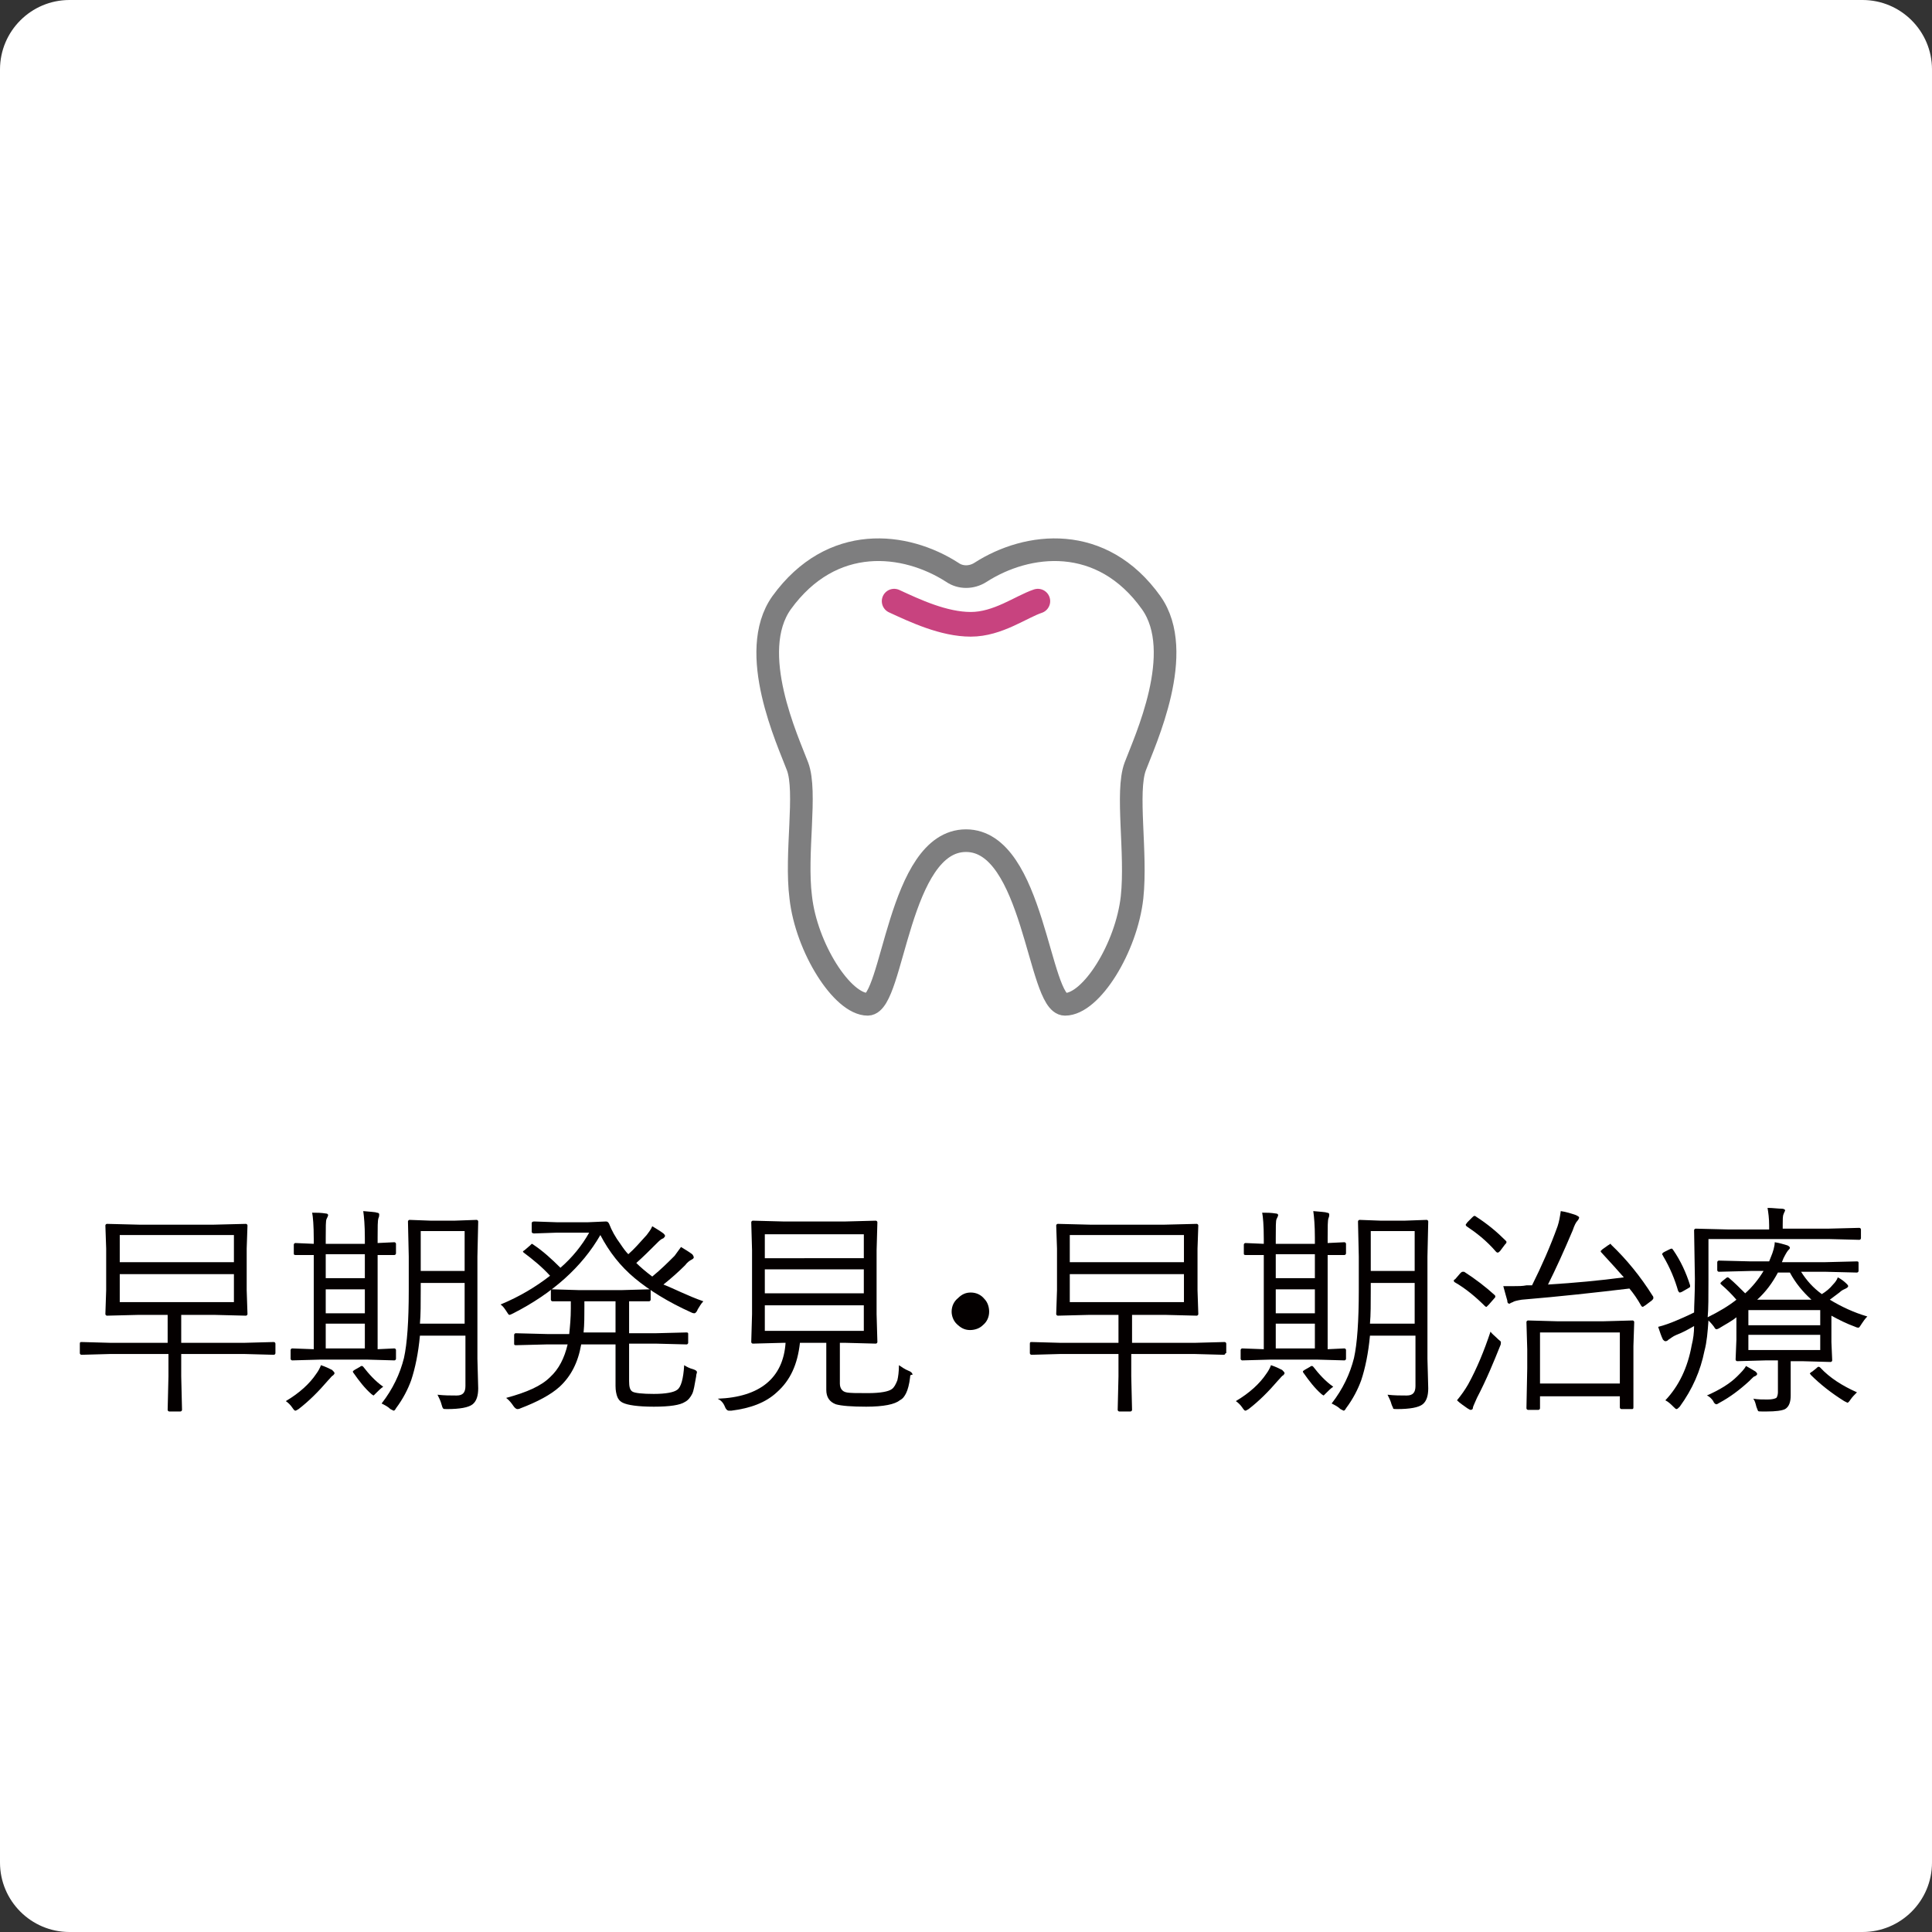 <?xml version="1.0" encoding="utf-8"?>
<!-- Generator: Adobe Illustrator 27.7.0, SVG Export Plug-In . SVG Version: 6.00 Build 0)  -->
<svg version="1.1" id="レイヤー_1" xmlns="http://www.w3.org/2000/svg" xmlns:xlink="http://www.w3.org/1999/xlink" x="0px"
	 y="0px" viewBox="0 0 242 242" style="enable-background:new 0 0 242 242;" xml:space="preserve">
<rect x="0" y="0" width="242" height="242" fill="#333333" stroke="none"/>
<style type="text/css">
	.st0{fill:#FFFFFF;}
	.st1{fill:#040000;}
	.st2{fill:none;stroke:#7E7E7F;stroke-width:2.835;stroke-miterlimit:10;}
	.st3{fill:none;stroke:#C8437F;stroke-width:3.089;stroke-linecap:round;stroke-linejoin:round;stroke-miterlimit:10;}
</style>
<path class="st0" d="M233.3,242H8.7c-4.8,0-8.7-3.9-8.7-8.7V8.7C0,3.9,3.9,0,8.7,0h224.6c4.8,0,8.7,3.9,8.7,8.7v224.6
	C242,238.1,238.1,242,233.3,242z"/>
<g>
	<path class="st1" d="M34.5,169.5c0,0.1-0.1,0.2-0.2,0.2l-3.7-0.1h-7.9v2.8l0.1,4.2c0,0.1-0.1,0.2-0.2,0.2h-1.4
		c-0.1,0-0.2-0.1-0.2-0.2l0.1-4.2v-2.8h-7.3l-3.6,0.1c-0.1,0-0.2-0.1-0.2-0.2v-1.2c0-0.2,0.1-0.2,0.2-0.2l3.6,0.1H21v-3.5h-3.6
		l-4,0.1c-0.1,0-0.2-0.1-0.2-0.2l0.1-3v-5.2l-0.1-2.9c0-0.1,0.1-0.2,0.2-0.2l4,0.1h9.4l4-0.1c0.1,0,0.2,0.1,0.2,0.2l-0.1,2.9v5.2
		l0.1,3c0,0.1-0.1,0.2-0.2,0.2l-4-0.1h-4.1v3.5h7.9l3.7-0.1c0.1,0,0.2,0.1,0.2,0.2V169.5z M29.3,158.1v-3.4H15v3.4H29.3z
		 M29.3,163.1v-3.5H15v3.5H29.3z"/>
	<path class="st1" d="M41.9,172c0,0.1-0.1,0.2-0.2,0.3c-0.1,0-0.3,0.3-0.6,0.6c-1.2,1.4-2.4,2.6-3.7,3.6c-0.2,0.1-0.3,0.2-0.4,0.2
		c-0.1,0-0.2-0.1-0.4-0.4c-0.2-0.3-0.5-0.6-0.8-0.8c1.7-1,3-2.2,3.8-3.4c0.3-0.4,0.5-0.8,0.6-1.1c0.6,0.2,1,0.4,1.4,0.6
		C41.8,171.8,41.9,171.9,41.9,172z M49.6,157c0,0.1-0.1,0.2-0.2,0.2c0,0-0.1,0-0.3,0c-0.6,0-1.2,0-1.8,0v11.8l2.1-0.1
		c0.1,0,0.2,0.1,0.2,0.2v1.1c0,0.1-0.1,0.2-0.2,0.2l-3.5-0.1h-5.7l-3.6,0.1c-0.1,0-0.2-0.1-0.2-0.2v-1.1c0-0.1,0.1-0.2,0.2-0.2
		l2.7,0.1v-11.8c-0.7,0-1.3,0-1.8,0c-0.3,0-0.5,0-0.5,0c-0.2,0-0.2-0.1-0.2-0.2v-1.1c0-0.1,0.1-0.2,0.2-0.2l2.3,0.1v-0.6
		c0-1.7-0.1-2.8-0.2-3.3c0.6,0,1.1,0,1.7,0.1c0.2,0,0.3,0.1,0.3,0.2c0,0.1-0.1,0.3-0.2,0.5c-0.1,0.2-0.1,1-0.1,2.4v0.7h4.9V155
		c0-1.5-0.1-2.6-0.2-3.3c0.9,0.1,1.5,0.1,1.7,0.2c0.2,0,0.3,0.1,0.3,0.2c0,0.1,0,0.3-0.1,0.5c-0.1,0.3-0.1,1.1-0.1,2.4v0.7l2.1-0.1
		c0.1,0,0.2,0.1,0.2,0.2V157z M45.7,160.1v-3h-4.9v3H45.7z M45.7,164.5v-3h-4.9v3H45.7z M45.7,168.9v-3.1h-4.9v3.1H45.7z M48,173.7
		c-0.3,0.2-0.6,0.5-0.9,0.8c-0.2,0.2-0.3,0.3-0.3,0.3c0,0-0.2-0.1-0.3-0.2c-0.8-0.7-1.5-1.6-2.2-2.6c-0.1-0.1-0.1-0.2-0.1-0.2
		c0-0.1,0.1-0.1,0.2-0.2l0.7-0.4c0.1-0.1,0.2-0.1,0.2-0.1c0.1,0,0.1,0,0.2,0.1C46.2,172.1,47,173,48,173.7z M59.9,173.9
		c0,0.9-0.2,1.6-0.7,2c-0.5,0.4-1.6,0.6-3.2,0.6c-0.3,0-0.5,0-0.5-0.1c-0.1-0.1-0.1-0.2-0.2-0.5c-0.1-0.4-0.3-0.8-0.5-1.2
		c0.9,0.1,1.6,0.1,2.4,0.1c0.8,0,1.1-0.4,1.1-1.2v-6.3h-5.7c-0.2,2.2-0.6,4.1-1.1,5.6c-0.4,1.1-1,2.3-1.9,3.5
		c-0.1,0.2-0.2,0.3-0.3,0.3c0,0-0.2-0.1-0.4-0.2c-0.3-0.3-0.7-0.5-1.1-0.7c1.4-1.8,2.3-3.7,2.8-5.7c0.4-1.8,0.6-4.6,0.6-8.5v-4.2
		l-0.1-4.4c0-0.1,0.1-0.2,0.2-0.2l2.7,0.1h2.9l2.8-0.1c0.1,0,0.2,0.1,0.2,0.2l-0.1,4.4v12.8L59.9,173.9z M58.2,165.7v-5h-5.5v0.9
		c0,1.7,0,3.1-0.1,4.2H58.2z M58.2,159.2v-5h-5.5v5H58.2z"/>
	<path class="st1" d="M88.1,163c-0.3,0.3-0.5,0.7-0.7,1c-0.1,0.3-0.3,0.5-0.4,0.5c-0.1,0-0.2,0-0.4-0.1c-2.9-1.3-5.3-2.8-7.1-4.3
		c-1.8-1.5-3.2-3.3-4.3-5.4c-2.3,4-6,7.3-10.9,9.8c-0.2,0.1-0.4,0.2-0.5,0.2s-0.2-0.2-0.4-0.5c-0.2-0.3-0.4-0.6-0.7-0.8
		c2.4-1,4.4-2.2,6.2-3.6c-1-1.1-2.1-2-3.3-2.9c-0.1-0.1-0.1-0.1-0.1-0.1c0,0,0-0.1,0.2-0.2l0.7-0.6c0.1-0.1,0.2-0.2,0.2-0.2
		c0,0,0.1,0,0.2,0.1c1.2,0.8,2.3,1.8,3.4,2.9c1.5-1.3,2.7-2.8,3.6-4.4h-4l-2.9,0.1c-0.2,0-0.3-0.1-0.3-0.2v-1.1
		c0-0.1,0.1-0.2,0.3-0.2l2.9,0.1h3.8l2.3-0.1c0.2,0,0.3,0.1,0.4,0.3c0.3,0.8,0.8,1.7,1.4,2.5c0.4,0.6,0.7,1,1,1.3
		c0.7-0.6,1.4-1.4,2.3-2.4c0.2-0.3,0.5-0.6,0.7-1.1c0.5,0.3,1,0.6,1.4,0.9c0.1,0.1,0.2,0.2,0.2,0.3s-0.1,0.2-0.2,0.3
		c-0.3,0.1-0.5,0.3-0.9,0.7c-0.8,0.8-1.6,1.6-2.5,2.4c0.5,0.5,1.2,1.1,2,1.7c1.1-0.9,2-1.8,2.8-2.6c0.3-0.4,0.5-0.7,0.8-1.1
		c0.5,0.3,1,0.6,1.4,0.9c0.1,0.1,0.2,0.3,0.2,0.4s-0.1,0.2-0.3,0.3c-0.2,0.1-0.5,0.3-0.8,0.7c-0.8,0.8-1.7,1.6-2.7,2.4
		C84.4,161.4,86.1,162.3,88.1,163z M87.2,172.4c-0.2,1.1-0.3,1.8-0.5,2.2c-0.2,0.4-0.5,0.8-0.9,1c-0.6,0.4-1.9,0.6-3.9,0.6
		c-2,0-3.3-0.2-3.9-0.5c-0.4-0.2-0.6-0.5-0.7-0.8c-0.1-0.3-0.2-0.7-0.2-1.3v-5.2h-4.3c-0.4,2.3-1.3,4-2.7,5.3
		c-1.1,1-2.8,1.9-4.9,2.7c-0.2,0.1-0.3,0.1-0.4,0.1c-0.1,0-0.3-0.1-0.5-0.4c-0.2-0.3-0.5-0.7-0.9-1c2.6-0.7,4.4-1.5,5.5-2.6
		c1.1-1,1.8-2.4,2.2-4.1h-2.6l-3.9,0.1c-0.2,0-0.2-0.1-0.2-0.2v-1.1c0-0.1,0.1-0.2,0.2-0.2l3.9,0.1h2.8c0.1-1,0.2-2,0.2-3.2V163
		c-0.7,0-1.3,0-1.8,0c-0.3,0-0.5,0-0.5,0c-0.1,0-0.2-0.1-0.2-0.2v-1.1c0-0.2,0.1-0.2,0.2-0.2l3.4,0.1h5.2l3.5-0.1
		c0.2,0,0.2,0.1,0.2,0.2v1.1c0,0.1-0.1,0.2-0.2,0.2c0,0-0.1,0-0.3,0c-0.6,0-1.4,0-2.2,0v4h3.3l3.9-0.1c0.2,0,0.2,0.1,0.2,0.2v1.1
		c0,0.1-0.1,0.2-0.2,0.2l-3.9-0.1h-3.3v4.7c0,0.7,0.1,1.1,0.4,1.3c0.3,0.2,1.3,0.3,2.7,0.3c1.5,0,2.5-0.2,2.9-0.5
		c0.5-0.3,0.8-1.4,0.9-3.1c0.3,0.2,0.7,0.4,1.1,0.5c0.3,0.1,0.5,0.2,0.5,0.4C87.2,172.2,87.2,172.3,87.2,172.4z M77.1,167v-4h-3.9
		v0.7c0,1.1,0,2.2-0.1,3.2H77.1z"/>
	<path class="st1" d="M114,172.5c-0.1,0.9-0.3,1.6-0.5,2c-0.2,0.4-0.4,0.7-0.8,0.9c-0.6,0.5-2,0.8-4.2,0.8c-1.8,0-3.1-0.1-3.8-0.3
		c-0.8-0.3-1.2-0.9-1.2-1.8v-5.9h-3.3c-0.3,2.7-1.2,4.7-2.9,6.2c-1.4,1.3-3.3,2-5.7,2.3c-0.1,0-0.2,0-0.3,0c-0.2,0-0.4-0.2-0.5-0.5
		c-0.2-0.5-0.5-0.8-0.9-1c5.3-0.2,8.2-2.6,8.5-7h-0.3l-3.8,0.1c-0.1,0-0.2-0.1-0.2-0.2l0.1-3.5v-8l-0.1-3.5c0-0.1,0.1-0.2,0.2-0.2
		l3.8,0.1h7.8l3.8-0.1c0.1,0,0.2,0.1,0.2,0.2l-0.1,3.5v8l0.1,3.5c0,0.1-0.1,0.2-0.2,0.2l-3.8-0.1h-0.7v5.1c0,0.6,0.3,1,0.8,1.1
		c0.4,0.1,1.3,0.1,2.7,0.1c1.6,0,2.6-0.2,3-0.5c0.3-0.2,0.5-0.6,0.7-1.1c0.1-0.4,0.2-1.1,0.2-1.9c0.3,0.2,0.7,0.5,1.2,0.7
		c0.3,0.1,0.5,0.3,0.5,0.5C114,172.2,114,172.3,114,172.5z M108.2,157.6v-3H95.8v3H108.2z M108.2,162v-3H95.8v3H108.2z M108.2,166.7
		v-3.2H95.8v3.2H108.2z"/>
	<path class="st1" d="M121.6,161.9c0.7,0,1.3,0.3,1.7,0.8c0.4,0.4,0.6,1,0.6,1.6c0,0.7-0.3,1.3-0.8,1.7c-0.4,0.4-1,0.6-1.6,0.6
		c-0.7,0-1.2-0.3-1.7-0.8c-0.4-0.4-0.6-1-0.6-1.5c0-0.7,0.3-1.3,0.8-1.7C120.5,162.1,121,161.9,121.6,161.9z"/>
	<path class="st1" d="M153.5,169.5c0,0.1-0.1,0.2-0.2,0.2l-3.7-0.1h-7.9v2.8l0.1,4.2c0,0.1-0.1,0.2-0.2,0.2h-1.4
		c-0.1,0-0.2-0.1-0.2-0.2l0.1-4.2v-2.8h-7.3l-3.6,0.1c-0.1,0-0.2-0.1-0.2-0.2v-1.2c0-0.2,0.1-0.2,0.2-0.2l3.6,0.1h7.3v-3.5h-3.6
		l-4,0.1c-0.1,0-0.2-0.1-0.2-0.2l0.1-3v-5.2l-0.1-2.9c0-0.1,0.1-0.2,0.2-0.2l4,0.1h9.4l4-0.1c0.1,0,0.2,0.1,0.2,0.2l-0.1,2.9v5.2
		l0.1,3c0,0.1-0.1,0.2-0.2,0.2l-4-0.1h-4.1v3.5h7.9l3.7-0.1c0.1,0,0.2,0.1,0.2,0.2V169.5z M148.3,158.1v-3.4H134v3.4H148.3z
		 M148.3,163.1v-3.5H134v3.5H148.3z"/>
	<path class="st1" d="M160.9,172c0,0.1-0.1,0.2-0.2,0.3c-0.1,0-0.3,0.3-0.6,0.6c-1.2,1.4-2.4,2.6-3.7,3.6c-0.2,0.1-0.3,0.2-0.4,0.2
		c-0.1,0-0.2-0.1-0.4-0.4c-0.2-0.3-0.5-0.6-0.8-0.8c1.7-1,3-2.2,3.8-3.4c0.3-0.4,0.5-0.8,0.6-1.1c0.6,0.2,1,0.4,1.4,0.6
		C160.8,171.8,160.9,171.9,160.9,172z M168.6,157c0,0.1-0.1,0.2-0.2,0.2c0,0-0.1,0-0.3,0c-0.6,0-1.2,0-1.8,0v11.8l2.1-0.1
		c0.1,0,0.2,0.1,0.2,0.2v1.1c0,0.1-0.1,0.2-0.2,0.2l-3.5-0.1h-5.7l-3.6,0.1c-0.1,0-0.2-0.1-0.2-0.2v-1.1c0-0.1,0.1-0.2,0.2-0.2
		l2.7,0.1v-11.8c-0.7,0-1.3,0-1.8,0c-0.3,0-0.5,0-0.5,0c-0.2,0-0.2-0.1-0.2-0.2v-1.1c0-0.1,0.1-0.2,0.2-0.2l2.3,0.1v-0.6
		c0-1.7-0.1-2.8-0.2-3.3c0.6,0,1.1,0,1.7,0.1c0.2,0,0.3,0.1,0.3,0.2c0,0.1-0.1,0.3-0.2,0.5c-0.1,0.2-0.1,1-0.1,2.4v0.7h4.9V155
		c0-1.5-0.1-2.6-0.2-3.3c0.9,0.1,1.5,0.1,1.7,0.2c0.2,0,0.3,0.1,0.3,0.2c0,0.1,0,0.3-0.1,0.5c-0.1,0.3-0.1,1.1-0.1,2.4v0.7l2.1-0.1
		c0.1,0,0.2,0.1,0.2,0.2V157z M164.7,160.1v-3h-4.9v3H164.7z M164.7,164.5v-3h-4.9v3H164.7z M164.7,168.9v-3.1h-4.9v3.1H164.7z
		 M167,173.7c-0.3,0.2-0.6,0.5-0.9,0.8c-0.2,0.2-0.3,0.3-0.3,0.3s-0.2-0.1-0.3-0.2c-0.8-0.7-1.5-1.6-2.2-2.6
		c-0.1-0.1-0.1-0.2-0.1-0.2c0-0.1,0.1-0.1,0.2-0.2l0.7-0.4c0.1-0.1,0.2-0.1,0.2-0.1c0.1,0,0.1,0,0.2,0.1
		C165.2,172.1,166,173,167,173.7z M178.9,173.9c0,0.9-0.2,1.6-0.7,2c-0.5,0.4-1.6,0.6-3.2,0.6c-0.3,0-0.5,0-0.5-0.1
		s-0.1-0.2-0.2-0.5c-0.1-0.4-0.3-0.8-0.5-1.2c0.9,0.1,1.6,0.1,2.4,0.1c0.8,0,1.1-0.4,1.1-1.2v-6.3h-5.7c-0.2,2.2-0.6,4.1-1.1,5.6
		c-0.4,1.1-1,2.3-1.9,3.5c-0.1,0.2-0.2,0.3-0.3,0.3c0,0-0.2-0.1-0.4-0.2c-0.3-0.3-0.7-0.5-1.1-0.7c1.4-1.8,2.3-3.7,2.8-5.7
		c0.4-1.8,0.6-4.6,0.6-8.5v-4.2l-0.1-4.4c0-0.1,0.1-0.2,0.2-0.2l2.7,0.1h2.9l2.8-0.1c0.1,0,0.2,0.1,0.2,0.2l-0.1,4.4v12.8
		L178.9,173.9z M177.2,165.7v-5h-5.5v0.9c0,1.7,0,3.1-0.1,4.2H177.2z M177.2,159.2v-5h-5.5v5H177.2z"/>
	<path class="st1" d="M187.2,162.2c0.1,0.1,0.1,0.1,0.1,0.2s0,0.1-0.1,0.2l-0.7,0.8c-0.2,0.2-0.3,0.3-0.3,0.3s-0.1,0-0.2-0.1
		c-1.1-1.1-2.4-2.2-3.8-3c-0.1-0.1-0.1-0.1-0.1-0.2s0.1-0.1,0.2-0.2l0.6-0.7c0.1-0.1,0.2-0.2,0.3-0.2c0,0,0.1,0,0.2,0
		C184.8,160.2,186.1,161.2,187.2,162.2z M187.9,168.6c-0.8,2-1.7,4.2-2.9,6.5c-0.3,0.7-0.5,1.1-0.5,1.2c0,0.2-0.1,0.3-0.3,0.3
		c-0.1,0-0.2-0.1-0.4-0.2c-0.4-0.3-0.9-0.6-1.3-1c0.5-0.6,1-1.3,1.4-2c1.1-2,2-4.2,2.8-6.6c0.2,0.3,0.5,0.5,0.9,0.9
		c0.2,0.2,0.4,0.3,0.4,0.4C188,168.3,188,168.4,187.9,168.6z M188.6,155.4c0.1,0.1,0.1,0.1,0.1,0.2c0,0.1-0.1,0.2-0.2,0.3l-0.6,0.8
		c-0.1,0.1-0.2,0.2-0.3,0.2c0,0-0.1,0-0.2-0.1c-1.2-1.4-2.5-2.4-3.7-3.2c-0.1-0.1-0.1-0.1-0.1-0.2s0.1-0.1,0.2-0.3l0.6-0.6
		c0.1-0.1,0.2-0.2,0.3-0.2c0,0,0.1,0,0.2,0.1C186.3,153.3,187.5,154.3,188.6,155.4z M207,162.3c0.1,0.1,0.1,0.2,0.1,0.3
		c0,0.1-0.1,0.2-0.2,0.3l-0.8,0.6c-0.2,0.1-0.3,0.2-0.3,0.2s-0.1,0-0.2-0.1c-0.5-0.9-1-1.6-1.5-2.2c-4.2,0.5-8.7,1-13.5,1.4
		c-0.6,0.1-1,0.2-1.1,0.3c-0.3,0.1-0.4,0.2-0.4,0.2c-0.2,0-0.3-0.1-0.3-0.4c-0.1-0.4-0.3-1-0.5-1.8c0.5,0,0.9,0,1.3,0
		c0.6,0,1.1,0,1.6-0.1l0.7,0c1.2-2.4,2.3-4.9,3.2-7.4c0.2-0.6,0.3-1.2,0.4-1.9c0.7,0.1,1.3,0.3,1.9,0.5c0.2,0.1,0.4,0.2,0.4,0.3
		c0,0.1-0.1,0.3-0.2,0.4c-0.2,0.2-0.4,0.6-0.6,1.2c-1.1,2.6-2.1,4.8-3.1,6.8c3.3-0.2,6.5-0.5,9.5-0.9c-0.7-0.8-1.6-1.8-2.8-3.1
		c-0.1-0.1-0.1-0.1-0.1-0.2c0,0,0.1-0.1,0.2-0.2l0.7-0.5c0.2-0.1,0.3-0.2,0.3-0.2c0,0,0.1,0,0.1,0.1
		C203.7,157.7,205.5,159.9,207,162.3z M204.6,176.3c0,0.2-0.1,0.2-0.2,0.2h-1.3c-0.1,0-0.2-0.1-0.2-0.2v-1.4h-10v1.5
		c0,0.1-0.1,0.2-0.2,0.2h-1.3c-0.1,0-0.2-0.1-0.2-0.2l0.1-5V169l-0.1-3.4c0-0.1,0.1-0.2,0.2-0.2l3.6,0.1h5.9l3.6-0.1
		c0.1,0,0.2,0.1,0.2,0.2l-0.1,3v2.8L204.6,176.3z M202.9,173.3v-6.4h-10v6.4H202.9z"/>
	<path class="st1" d="M233.9,164.9c-0.3,0.3-0.5,0.6-0.7,0.9c-0.2,0.3-0.3,0.5-0.4,0.5s-0.2,0-0.4-0.1c-1.1-0.4-2.1-0.9-3-1.4v3.3
		l0.1,2.3c0,0.1-0.1,0.2-0.2,0.2l-3.6-0.1h-1.4v1.7l0,2.6c0,0.8-0.2,1.4-0.7,1.7c-0.4,0.2-1.2,0.3-2.3,0.3c-0.2,0-0.4,0-0.6,0
		c-0.3,0-0.5,0-0.5-0.1c0,0-0.1-0.2-0.2-0.5c-0.1-0.4-0.2-0.8-0.4-1c0.6,0.1,1.2,0.1,1.8,0.1c0.6,0,0.9-0.1,1.1-0.2
		c0.1-0.1,0.2-0.4,0.2-0.7v-4h-1.5l-3.6,0.1c-0.1,0-0.2-0.1-0.2-0.2l0.1-2.5V165c-0.6,0.5-1.4,0.9-2.2,1.4c-0.2,0.1-0.3,0.1-0.3,0.1
		c-0.1,0-0.2-0.1-0.3-0.3c-0.3-0.4-0.5-0.6-0.7-0.8c-0.1,1.4-0.2,2.7-0.5,3.8c-0.5,2.5-1.5,4.8-3.1,7c-0.2,0.2-0.3,0.3-0.4,0.3
		c-0.1,0-0.2-0.1-0.4-0.3c-0.3-0.3-0.6-0.6-1-0.8c1.7-1.8,2.8-4.1,3.3-6.9c0.2-0.8,0.3-1.6,0.3-2.4c-0.7,0.4-1.4,0.8-2.2,1.1
		c-0.5,0.2-0.8,0.5-1,0.6c-0.1,0.1-0.2,0.2-0.4,0.2c-0.1,0-0.2-0.1-0.3-0.2c-0.2-0.4-0.4-1-0.6-1.6c0.8-0.2,1.6-0.5,2.3-0.8
		c1.2-0.5,2-0.9,2.2-1c0-0.9,0.1-2.3,0.1-4.2l-0.1-6.1c0-0.1,0.1-0.2,0.2-0.2l4,0.1h5.2v-0.5c0-0.9-0.1-1.6-0.2-2.2
		c0.7,0,1.3,0.1,1.8,0.1c0.2,0,0.4,0.1,0.4,0.2c0,0.1-0.1,0.2-0.2,0.5c-0.1,0.2-0.1,0.7-0.1,1.3v0.5h5.7l3.9-0.1
		c0.1,0,0.2,0.1,0.2,0.2v1.1c0,0.1-0.1,0.2-0.2,0.2l-3.9-0.1H214v5c0,2.2,0,3.8-0.1,4.8c1.4-0.7,2.6-1.4,3.6-2.2
		c-0.6-0.7-1.2-1.3-1.9-1.9c-0.1-0.1-0.1-0.1-0.1-0.2c0,0,0.1-0.1,0.2-0.2l0.5-0.4c0.1-0.1,0.2-0.1,0.2-0.1s0.1,0,0.2,0.1
		c0.7,0.6,1.3,1.2,2,1.9c0.9-0.8,1.7-1.8,2.3-2.8h-1.6l-4,0.1c-0.1,0-0.2-0.1-0.2-0.2v-1c0-0.1,0.1-0.2,0.2-0.2l4,0.1h2.3l0.2-0.5
		c0.3-0.7,0.5-1.4,0.5-1.9c0.7,0.1,1.2,0.3,1.6,0.4c0.2,0.1,0.3,0.2,0.3,0.3c0,0.1-0.1,0.2-0.2,0.3c-0.1,0.1-0.3,0.4-0.6,1l-0.2,0.5
		h5.4l4-0.1c0.2,0,0.2,0.1,0.2,0.2v1c0,0.1-0.1,0.2-0.2,0.2l-4-0.1h-3c0.7,1.1,1.5,2,2.6,2.8c0.5-0.3,1-0.7,1.4-1.2
		c0.3-0.3,0.5-0.6,0.6-0.9c0.4,0.2,0.8,0.5,1.1,0.8c0.1,0.1,0.2,0.2,0.2,0.3c0,0.1-0.1,0.2-0.3,0.3c-0.2,0.1-0.5,0.2-0.8,0.5
		c-0.4,0.3-0.8,0.6-1.2,0.9C230.7,163.7,232.2,164.4,233.9,164.9z M211.7,161c0,0.1,0,0.1,0,0.2c0,0-0.1,0.1-0.3,0.2l-0.7,0.4
		c-0.2,0.1-0.3,0.1-0.3,0.1c-0.1,0-0.1-0.1-0.2-0.2c-0.4-1.4-1-2.9-1.9-4.4c0-0.1-0.1-0.1-0.1-0.2c0-0.1,0.1-0.2,0.3-0.3l0.6-0.3
		c0.2-0.1,0.3-0.1,0.3-0.1c0.1,0,0.1,0.1,0.2,0.2C210.5,157.9,211.2,159.4,211.7,161z M220.1,172.1c0,0.1-0.1,0.2-0.3,0.3
		c-0.1,0-0.2,0.1-0.4,0.3l-0.3,0.3c-1.2,1.1-2.4,2-3.7,2.7c-0.2,0.1-0.3,0.2-0.4,0.2c-0.1,0-0.3-0.1-0.4-0.4
		c-0.2-0.3-0.5-0.6-0.8-0.7c1.6-0.7,2.9-1.5,3.8-2.4c0.5-0.5,0.9-0.9,1.1-1.3c0.5,0.3,0.9,0.5,1.2,0.7
		C220,171.9,220.1,172,220.1,172.1z M228,166v-1.9h-9v1.9H228z M228,169.1v-1.9h-9v1.9H228z M226.9,162.8c-1.1-1-2-2.1-2.7-3.4h-1.5
		c-0.7,1.3-1.5,2.4-2.6,3.4H226.9z M232.6,174.4c-0.3,0.3-0.6,0.6-0.8,0.9c-0.2,0.3-0.3,0.4-0.4,0.4c0,0-0.2-0.1-0.4-0.2
		c-1.6-1-3-2.1-4.2-3.3c0-0.1-0.1-0.1-0.1-0.1c0-0.1,0.1-0.2,0.3-0.3l0.5-0.4c0.1-0.1,0.2-0.2,0.3-0.2c0,0,0.1,0,0.2,0.1
		C229.2,172.6,230.8,173.6,232.6,174.4z"/>
</g>
<g>
	<path class="st2" d="M121,105.3c8.5,0,9.1,20.5,12.4,20.5s7.7-7.1,8.4-13.4c0.6-5.6-0.8-13.2,0.4-16.4c1.2-3.2,6.4-14.3,2-20.5
		c-6.2-8.7-15.5-7.6-21.4-3.8c-1.1,0.7-2.5,0.7-3.5,0c-5.9-3.8-15.1-4.9-21.4,3.8c-4.4,6.2,0.8,17.3,2,20.5
		c1.2,3.2-0.3,10.9,0.4,16.4c0.7,6.3,5.2,13.4,8.4,13.4C111.9,125.7,112.5,105.3,121,105.3z"/>
	<path class="st3" d="M112,75.3c2.6,1.2,6.2,2.9,9.6,2.9c3.4,0,6.3-2.2,8.4-2.9"/>
</g>
</svg>
